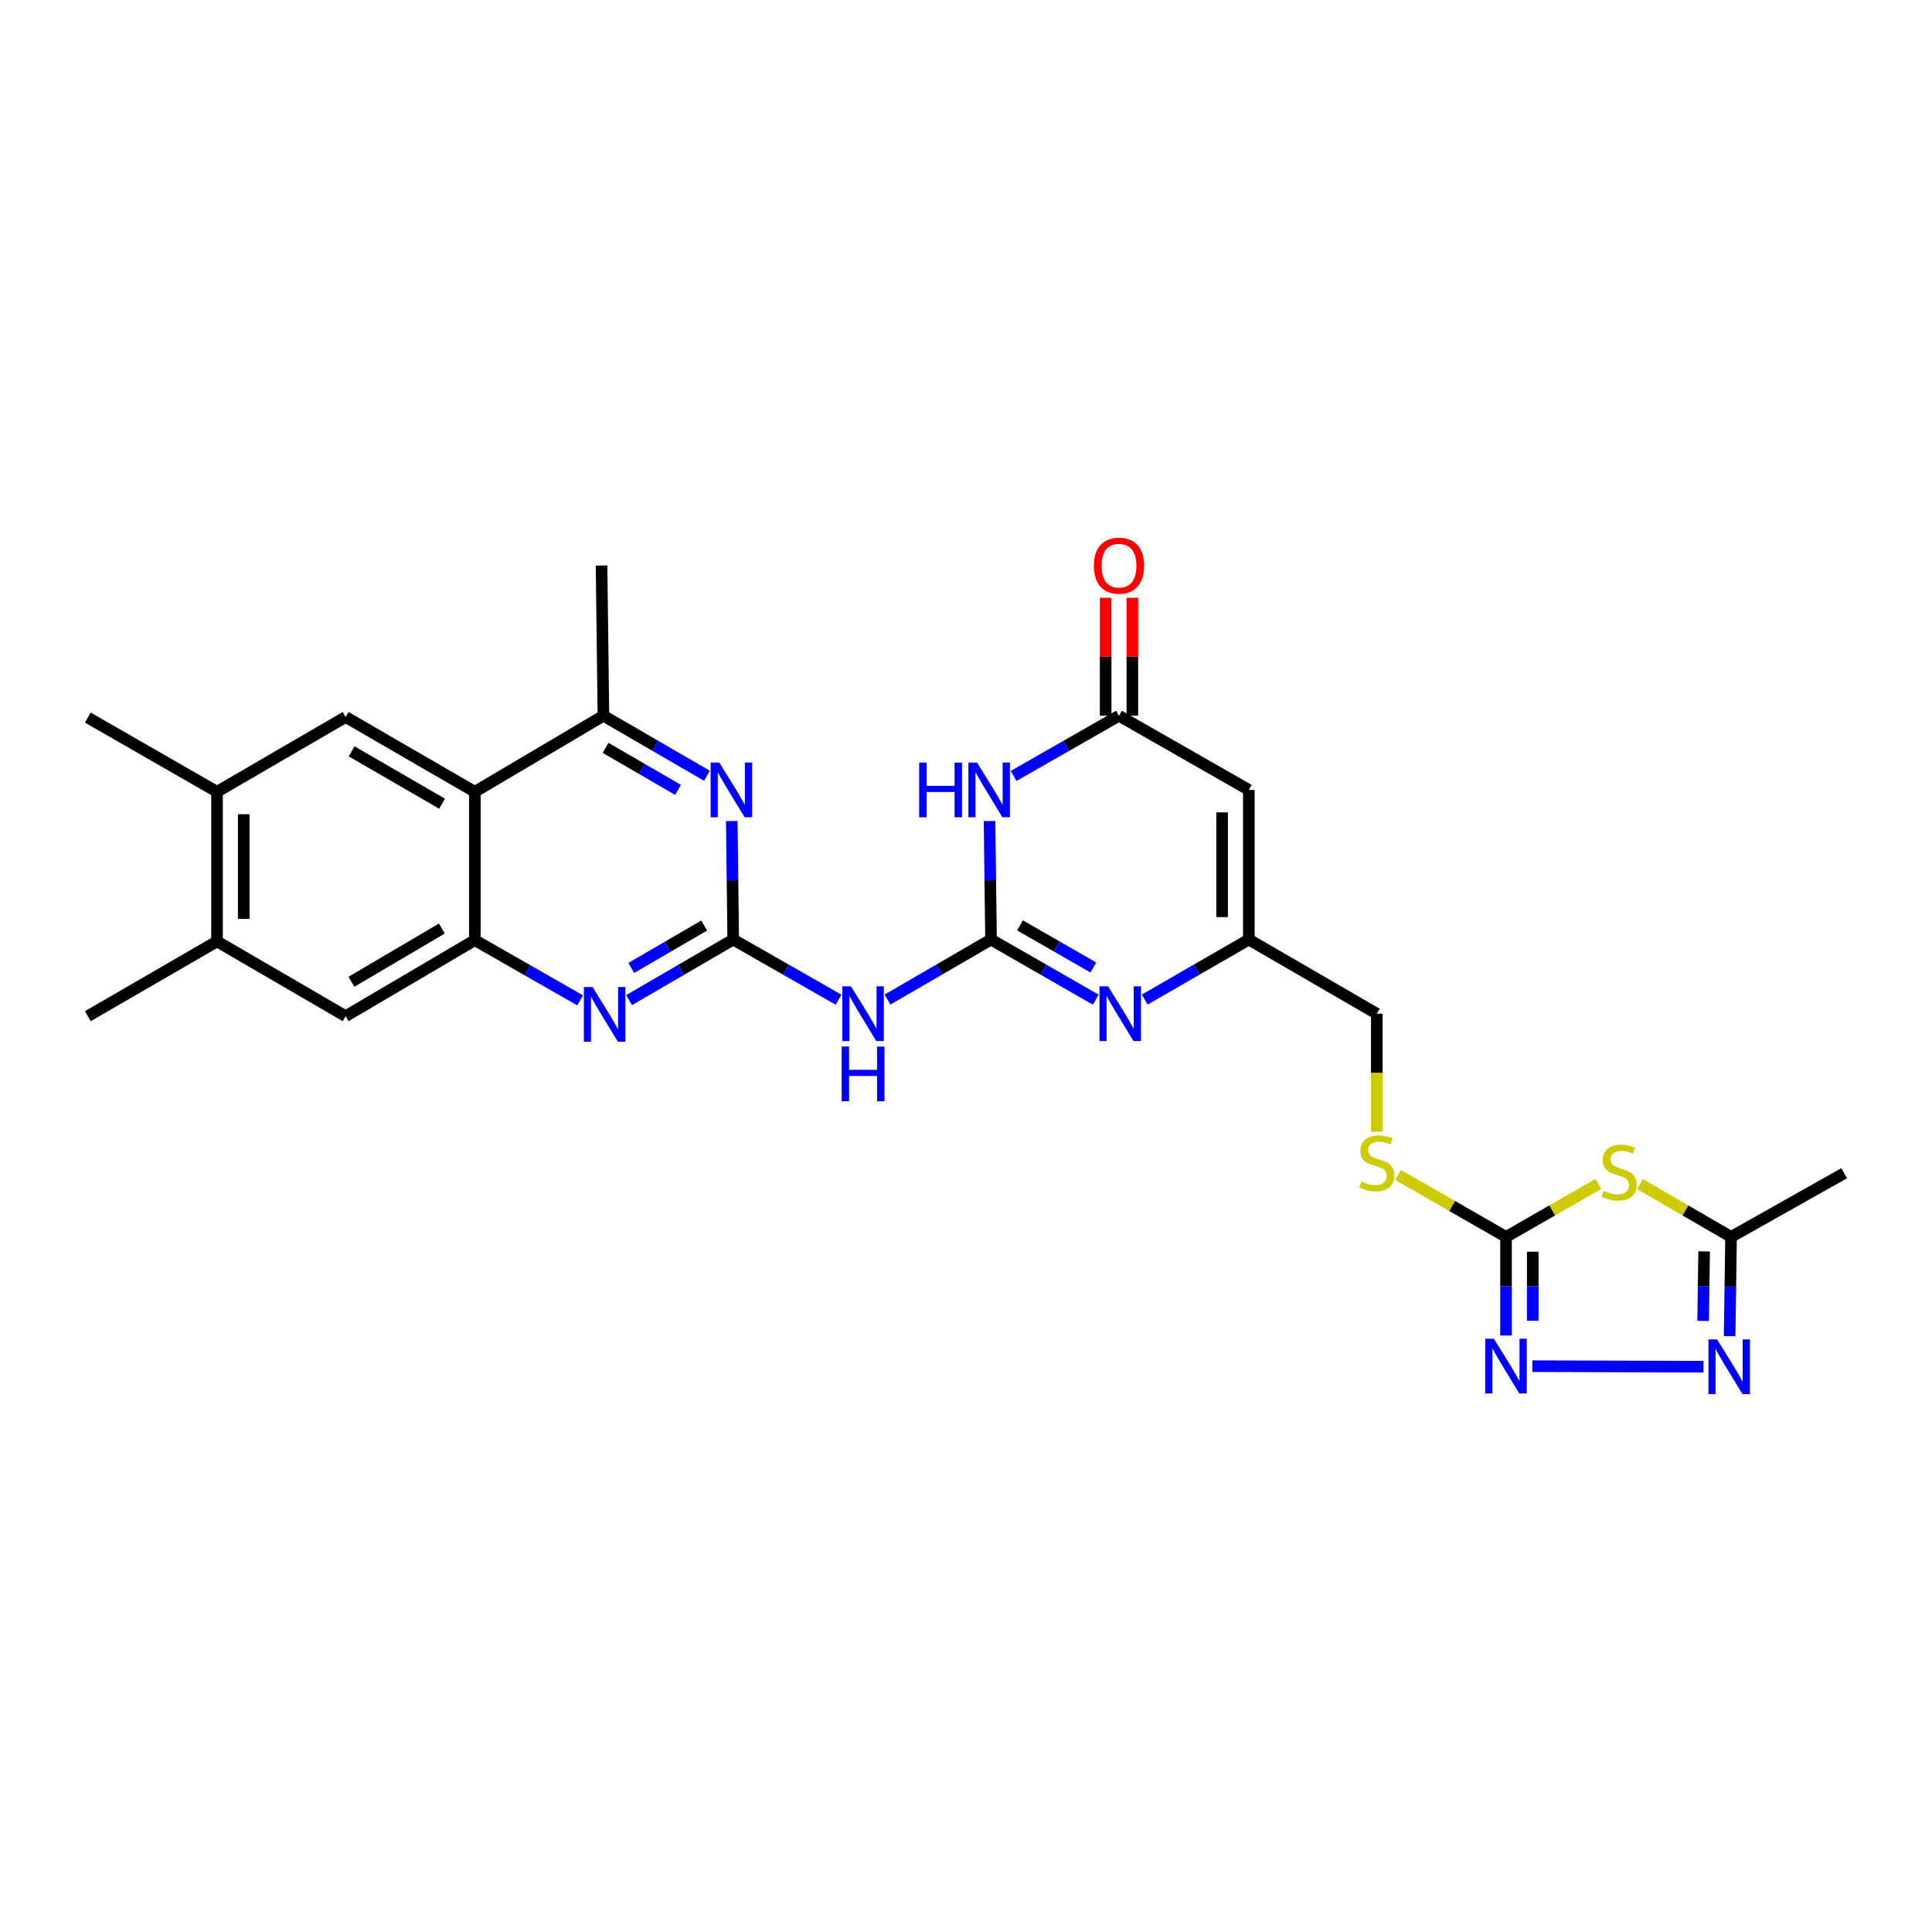 <?xml version='1.0' encoding='iso-8859-1'?>
<svg version='1.1' baseProfile='full'
              xmlns='http://www.w3.org/2000/svg'
                      xmlns:rdkit='http://www.rdkit.org/xml'
                      xmlns:xlink='http://www.w3.org/1999/xlink'
                  xml:space='preserve'
width='1000px' height='1000px' viewBox='0 0 1000 1000'>
<!-- END OF HEADER -->
<rect style='opacity:1.0;fill:#FFFFFF;stroke:none' width='1000' height='1000' x='0' y='0'> </rect>
<path class='bond-1' d='M 512.953,486.306 L 512.569,455.634' style='fill:none;fill-rule:evenodd;stroke:#000000;stroke-width:6px;stroke-linecap:butt;stroke-linejoin:miter;stroke-opacity:1' />
<path class='bond-1' d='M 512.569,455.634 L 512.186,424.962' style='fill:none;fill-rule:evenodd;stroke:#0000FF;stroke-width:6px;stroke-linecap:butt;stroke-linejoin:miter;stroke-opacity:1' />
<path class='bond-3' d='M 512.953,486.306 L 540.057,501.868' style='fill:none;fill-rule:evenodd;stroke:#000000;stroke-width:6px;stroke-linecap:butt;stroke-linejoin:miter;stroke-opacity:1' />
<path class='bond-3' d='M 540.057,501.868 L 567.161,517.43' style='fill:none;fill-rule:evenodd;stroke:#0000FF;stroke-width:6px;stroke-linecap:butt;stroke-linejoin:miter;stroke-opacity:1' />
<path class='bond-3' d='M 527.97,478.982 L 546.943,489.875' style='fill:none;fill-rule:evenodd;stroke:#000000;stroke-width:6px;stroke-linecap:butt;stroke-linejoin:miter;stroke-opacity:1' />
<path class='bond-3' d='M 546.943,489.875 L 565.916,500.769' style='fill:none;fill-rule:evenodd;stroke:#0000FF;stroke-width:6px;stroke-linecap:butt;stroke-linejoin:miter;stroke-opacity:1' />
<path class='bond-4' d='M 512.953,486.306 L 486.164,501.836' style='fill:none;fill-rule:evenodd;stroke:#000000;stroke-width:6px;stroke-linecap:butt;stroke-linejoin:miter;stroke-opacity:1' />
<path class='bond-4' d='M 486.164,501.836 L 459.375,517.367' style='fill:none;fill-rule:evenodd;stroke:#0000FF;stroke-width:6px;stroke-linecap:butt;stroke-linejoin:miter;stroke-opacity:1' />
<path class='bond-0' d='M 379.515,486.306 L 406.781,501.883' style='fill:none;fill-rule:evenodd;stroke:#000000;stroke-width:6px;stroke-linecap:butt;stroke-linejoin:miter;stroke-opacity:1' />
<path class='bond-0' d='M 406.781,501.883 L 434.046,517.461' style='fill:none;fill-rule:evenodd;stroke:#0000FF;stroke-width:6px;stroke-linecap:butt;stroke-linejoin:miter;stroke-opacity:1' />
<path class='bond-8' d='M 379.515,486.306 L 352.566,501.985' style='fill:none;fill-rule:evenodd;stroke:#000000;stroke-width:6px;stroke-linecap:butt;stroke-linejoin:miter;stroke-opacity:1' />
<path class='bond-8' d='M 352.566,501.985 L 325.618,517.664' style='fill:none;fill-rule:evenodd;stroke:#0000FF;stroke-width:6px;stroke-linecap:butt;stroke-linejoin:miter;stroke-opacity:1' />
<path class='bond-8' d='M 364.476,479.057 L 345.612,490.032' style='fill:none;fill-rule:evenodd;stroke:#000000;stroke-width:6px;stroke-linecap:butt;stroke-linejoin:miter;stroke-opacity:1' />
<path class='bond-8' d='M 345.612,490.032 L 326.748,501.008' style='fill:none;fill-rule:evenodd;stroke:#0000FF;stroke-width:6px;stroke-linecap:butt;stroke-linejoin:miter;stroke-opacity:1' />
<path class='bond-11' d='M 379.515,486.306 L 379.14,455.634' style='fill:none;fill-rule:evenodd;stroke:#000000;stroke-width:6px;stroke-linecap:butt;stroke-linejoin:miter;stroke-opacity:1' />
<path class='bond-11' d='M 379.14,455.634 L 378.766,424.962' style='fill:none;fill-rule:evenodd;stroke:#0000FF;stroke-width:6px;stroke-linecap:butt;stroke-linejoin:miter;stroke-opacity:1' />
<path class='bond-10' d='M 524.66,401.624 L 551.926,386.046' style='fill:none;fill-rule:evenodd;stroke:#0000FF;stroke-width:6px;stroke-linecap:butt;stroke-linejoin:miter;stroke-opacity:1' />
<path class='bond-10' d='M 551.926,386.046 L 579.192,370.468' style='fill:none;fill-rule:evenodd;stroke:#000000;stroke-width:6px;stroke-linecap:butt;stroke-linejoin:miter;stroke-opacity:1' />
<path class='bond-2' d='M 827.295,612.802 L 803.405,626.514' style='fill:none;fill-rule:evenodd;stroke:#CCCC00;stroke-width:6px;stroke-linecap:butt;stroke-linejoin:miter;stroke-opacity:1' />
<path class='bond-2' d='M 803.405,626.514 L 779.514,640.225' style='fill:none;fill-rule:evenodd;stroke:#000000;stroke-width:6px;stroke-linecap:butt;stroke-linejoin:miter;stroke-opacity:1' />
<path class='bond-15' d='M 848.817,612.861 L 872.403,626.543' style='fill:none;fill-rule:evenodd;stroke:#CCCC00;stroke-width:6px;stroke-linecap:butt;stroke-linejoin:miter;stroke-opacity:1' />
<path class='bond-15' d='M 872.403,626.543 L 895.989,640.225' style='fill:none;fill-rule:evenodd;stroke:#000000;stroke-width:6px;stroke-linecap:butt;stroke-linejoin:miter;stroke-opacity:1' />
<path class='bond-14' d='M 592.49,517.399 L 619.441,501.852' style='fill:none;fill-rule:evenodd;stroke:#0000FF;stroke-width:6px;stroke-linecap:butt;stroke-linejoin:miter;stroke-opacity:1' />
<path class='bond-14' d='M 619.441,501.852 L 646.391,486.306' style='fill:none;fill-rule:evenodd;stroke:#000000;stroke-width:6px;stroke-linecap:butt;stroke-linejoin:miter;stroke-opacity:1' />
<path class='bond-5' d='M 779.514,640.225 L 751.576,624.183' style='fill:none;fill-rule:evenodd;stroke:#000000;stroke-width:6px;stroke-linecap:butt;stroke-linejoin:miter;stroke-opacity:1' />
<path class='bond-5' d='M 751.576,624.183 L 723.638,608.141' style='fill:none;fill-rule:evenodd;stroke:#CCCC00;stroke-width:6px;stroke-linecap:butt;stroke-linejoin:miter;stroke-opacity:1' />
<path class='bond-6' d='M 779.514,640.225 L 779.514,665.748' style='fill:none;fill-rule:evenodd;stroke:#000000;stroke-width:6px;stroke-linecap:butt;stroke-linejoin:miter;stroke-opacity:1' />
<path class='bond-6' d='M 779.514,665.748 L 779.514,691.27' style='fill:none;fill-rule:evenodd;stroke:#0000FF;stroke-width:6px;stroke-linecap:butt;stroke-linejoin:miter;stroke-opacity:1' />
<path class='bond-6' d='M 793.343,647.882 L 793.343,665.748' style='fill:none;fill-rule:evenodd;stroke:#000000;stroke-width:6px;stroke-linecap:butt;stroke-linejoin:miter;stroke-opacity:1' />
<path class='bond-6' d='M 793.343,665.748 L 793.343,683.613' style='fill:none;fill-rule:evenodd;stroke:#0000FF;stroke-width:6px;stroke-linecap:butt;stroke-linejoin:miter;stroke-opacity:1' />
<path class='bond-12' d='M 793.142,707.141 L 881.742,707.394' style='fill:none;fill-rule:evenodd;stroke:#0000FF;stroke-width:6px;stroke-linecap:butt;stroke-linejoin:miter;stroke-opacity:1' />
<path class='bond-7' d='M 245.769,409.834 L 312.331,370.468' style='fill:none;fill-rule:evenodd;stroke:#000000;stroke-width:6px;stroke-linecap:butt;stroke-linejoin:miter;stroke-opacity:1' />
<path class='bond-17' d='M 245.769,409.834 L 178.893,371.114' style='fill:none;fill-rule:evenodd;stroke:#000000;stroke-width:6px;stroke-linecap:butt;stroke-linejoin:miter;stroke-opacity:1' />
<path class='bond-17' d='M 228.809,415.993 L 181.995,388.889' style='fill:none;fill-rule:evenodd;stroke:#000000;stroke-width:6px;stroke-linecap:butt;stroke-linejoin:miter;stroke-opacity:1' />
<path class='bond-29' d='M 245.769,409.834 L 245.769,486.621' style='fill:none;fill-rule:evenodd;stroke:#000000;stroke-width:6px;stroke-linecap:butt;stroke-linejoin:miter;stroke-opacity:1' />
<path class='bond-9' d='M 300.278,517.786 L 273.024,502.204' style='fill:none;fill-rule:evenodd;stroke:#0000FF;stroke-width:6px;stroke-linecap:butt;stroke-linejoin:miter;stroke-opacity:1' />
<path class='bond-9' d='M 273.024,502.204 L 245.769,486.621' style='fill:none;fill-rule:evenodd;stroke:#000000;stroke-width:6px;stroke-linecap:butt;stroke-linejoin:miter;stroke-opacity:1' />
<path class='bond-18' d='M 245.769,486.621 L 178.893,525.978' style='fill:none;fill-rule:evenodd;stroke:#000000;stroke-width:6px;stroke-linecap:butt;stroke-linejoin:miter;stroke-opacity:1' />
<path class='bond-18' d='M 228.724,480.606 L 181.91,508.157' style='fill:none;fill-rule:evenodd;stroke:#000000;stroke-width:6px;stroke-linecap:butt;stroke-linejoin:miter;stroke-opacity:1' />
<path class='bond-22' d='M 586.106,370.468 L 586.106,339.943' style='fill:none;fill-rule:evenodd;stroke:#000000;stroke-width:6px;stroke-linecap:butt;stroke-linejoin:miter;stroke-opacity:1' />
<path class='bond-22' d='M 586.106,339.943 L 586.106,309.417' style='fill:none;fill-rule:evenodd;stroke:#FF0000;stroke-width:6px;stroke-linecap:butt;stroke-linejoin:miter;stroke-opacity:1' />
<path class='bond-22' d='M 572.277,370.468 L 572.277,339.943' style='fill:none;fill-rule:evenodd;stroke:#000000;stroke-width:6px;stroke-linecap:butt;stroke-linejoin:miter;stroke-opacity:1' />
<path class='bond-22' d='M 572.277,339.943 L 572.277,309.417' style='fill:none;fill-rule:evenodd;stroke:#FF0000;stroke-width:6px;stroke-linecap:butt;stroke-linejoin:miter;stroke-opacity:1' />
<path class='bond-28' d='M 579.192,370.468 L 646.391,408.866' style='fill:none;fill-rule:evenodd;stroke:#000000;stroke-width:6px;stroke-linecap:butt;stroke-linejoin:miter;stroke-opacity:1' />
<path class='bond-16' d='M 365.916,401.53 L 339.123,385.999' style='fill:none;fill-rule:evenodd;stroke:#0000FF;stroke-width:6px;stroke-linecap:butt;stroke-linejoin:miter;stroke-opacity:1' />
<path class='bond-16' d='M 339.123,385.999 L 312.331,370.468' style='fill:none;fill-rule:evenodd;stroke:#000000;stroke-width:6px;stroke-linecap:butt;stroke-linejoin:miter;stroke-opacity:1' />
<path class='bond-16' d='M 350.943,408.835 L 332.188,397.963' style='fill:none;fill-rule:evenodd;stroke:#0000FF;stroke-width:6px;stroke-linecap:butt;stroke-linejoin:miter;stroke-opacity:1' />
<path class='bond-16' d='M 332.188,397.963 L 313.433,387.091' style='fill:none;fill-rule:evenodd;stroke:#000000;stroke-width:6px;stroke-linecap:butt;stroke-linejoin:miter;stroke-opacity:1' />
<path class='bond-31' d='M 895.255,691.592 L 895.622,665.909' style='fill:none;fill-rule:evenodd;stroke:#0000FF;stroke-width:6px;stroke-linecap:butt;stroke-linejoin:miter;stroke-opacity:1' />
<path class='bond-31' d='M 895.622,665.909 L 895.989,640.225' style='fill:none;fill-rule:evenodd;stroke:#000000;stroke-width:6px;stroke-linecap:butt;stroke-linejoin:miter;stroke-opacity:1' />
<path class='bond-31' d='M 881.538,683.689 L 881.795,665.711' style='fill:none;fill-rule:evenodd;stroke:#0000FF;stroke-width:6px;stroke-linecap:butt;stroke-linejoin:miter;stroke-opacity:1' />
<path class='bond-31' d='M 881.795,665.711 L 882.052,647.733' style='fill:none;fill-rule:evenodd;stroke:#000000;stroke-width:6px;stroke-linecap:butt;stroke-linejoin:miter;stroke-opacity:1' />
<path class='bond-13' d='M 646.391,408.866 L 646.391,486.306' style='fill:none;fill-rule:evenodd;stroke:#000000;stroke-width:6px;stroke-linecap:butt;stroke-linejoin:miter;stroke-opacity:1' />
<path class='bond-13' d='M 632.562,420.482 L 632.562,474.69' style='fill:none;fill-rule:evenodd;stroke:#000000;stroke-width:6px;stroke-linecap:butt;stroke-linejoin:miter;stroke-opacity:1' />
<path class='bond-23' d='M 646.391,486.306 L 712.63,524.703' style='fill:none;fill-rule:evenodd;stroke:#000000;stroke-width:6px;stroke-linecap:butt;stroke-linejoin:miter;stroke-opacity:1' />
<path class='bond-25' d='M 895.989,640.225 L 954.545,607.26' style='fill:none;fill-rule:evenodd;stroke:#000000;stroke-width:6px;stroke-linecap:butt;stroke-linejoin:miter;stroke-opacity:1' />
<path class='bond-24' d='M 312.331,370.468 L 311.363,292.713' style='fill:none;fill-rule:evenodd;stroke:#000000;stroke-width:6px;stroke-linecap:butt;stroke-linejoin:miter;stroke-opacity:1' />
<path class='bond-19' d='M 178.893,371.114 L 112.331,409.834' style='fill:none;fill-rule:evenodd;stroke:#000000;stroke-width:6px;stroke-linecap:butt;stroke-linejoin:miter;stroke-opacity:1' />
<path class='bond-20' d='M 178.893,525.978 L 112.331,487.258' style='fill:none;fill-rule:evenodd;stroke:#000000;stroke-width:6px;stroke-linecap:butt;stroke-linejoin:miter;stroke-opacity:1' />
<path class='bond-26' d='M 112.331,409.834 L 45.455,371.421' style='fill:none;fill-rule:evenodd;stroke:#000000;stroke-width:6px;stroke-linecap:butt;stroke-linejoin:miter;stroke-opacity:1' />
<path class='bond-30' d='M 112.331,409.834 L 112.331,487.258' style='fill:none;fill-rule:evenodd;stroke:#000000;stroke-width:6px;stroke-linecap:butt;stroke-linejoin:miter;stroke-opacity:1' />
<path class='bond-30' d='M 126.16,421.447 L 126.16,475.645' style='fill:none;fill-rule:evenodd;stroke:#000000;stroke-width:6px;stroke-linecap:butt;stroke-linejoin:miter;stroke-opacity:1' />
<path class='bond-27' d='M 112.331,487.258 L 45.455,525.978' style='fill:none;fill-rule:evenodd;stroke:#000000;stroke-width:6px;stroke-linecap:butt;stroke-linejoin:miter;stroke-opacity:1' />
<path class='bond-21' d='M 712.63,585.772 L 712.63,555.238' style='fill:none;fill-rule:evenodd;stroke:#CCCC00;stroke-width:6px;stroke-linecap:butt;stroke-linejoin:miter;stroke-opacity:1' />
<path class='bond-21' d='M 712.63,555.238 L 712.63,524.703' style='fill:none;fill-rule:evenodd;stroke:#000000;stroke-width:6px;stroke-linecap:butt;stroke-linejoin:miter;stroke-opacity:1' />
<path  class='atom-2' d='M 475.765 394.706
L 479.605 394.706
L 479.605 406.746
L 494.085 406.746
L 494.085 394.706
L 497.925 394.706
L 497.925 423.026
L 494.085 423.026
L 494.085 409.946
L 479.605 409.946
L 479.605 423.026
L 475.765 423.026
L 475.765 394.706
' fill='#0000FF'/>
<path  class='atom-2' d='M 505.725 394.706
L 515.005 409.706
Q 515.925 411.186, 517.405 413.866
Q 518.885 416.546, 518.965 416.706
L 518.965 394.706
L 522.725 394.706
L 522.725 423.026
L 518.845 423.026
L 508.885 406.626
Q 507.725 404.706, 506.485 402.506
Q 505.285 400.306, 504.925 399.626
L 504.925 423.026
L 501.245 423.026
L 501.245 394.706
L 505.725 394.706
' fill='#0000FF'/>
<path  class='atom-3' d='M 830.063 616.342
Q 830.383 616.462, 831.703 617.022
Q 833.023 617.582, 834.463 617.942
Q 835.943 618.262, 837.383 618.262
Q 840.063 618.262, 841.623 616.982
Q 843.183 615.662, 843.183 613.382
Q 843.183 611.822, 842.383 610.862
Q 841.623 609.902, 840.423 609.382
Q 839.223 608.862, 837.223 608.262
Q 834.703 607.502, 833.183 606.782
Q 831.703 606.062, 830.623 604.542
Q 829.583 603.022, 829.583 600.462
Q 829.583 596.902, 831.983 594.702
Q 834.423 592.502, 839.223 592.502
Q 842.503 592.502, 846.223 594.062
L 845.303 597.142
Q 841.903 595.742, 839.343 595.742
Q 836.583 595.742, 835.063 596.902
Q 833.543 598.022, 833.583 599.982
Q 833.583 601.502, 834.343 602.422
Q 835.143 603.342, 836.263 603.862
Q 837.423 604.382, 839.343 604.982
Q 841.903 605.782, 843.423 606.582
Q 844.943 607.382, 846.023 609.022
Q 847.143 610.622, 847.143 613.382
Q 847.143 617.302, 844.503 619.422
Q 841.903 621.502, 837.543 621.502
Q 835.023 621.502, 833.103 620.942
Q 831.223 620.422, 828.983 619.502
L 830.063 616.342
' fill='#CCCC00'/>
<path  class='atom-4' d='M 573.569 510.543
L 582.849 525.543
Q 583.769 527.023, 585.249 529.703
Q 586.729 532.383, 586.809 532.543
L 586.809 510.543
L 590.569 510.543
L 590.569 538.863
L 586.689 538.863
L 576.729 522.463
Q 575.569 520.543, 574.329 518.343
Q 573.129 516.143, 572.769 515.463
L 572.769 538.863
L 569.089 538.863
L 569.089 510.543
L 573.569 510.543
' fill='#0000FF'/>
<path  class='atom-5' d='M 440.462 510.543
L 449.742 525.543
Q 450.662 527.023, 452.142 529.703
Q 453.622 532.383, 453.702 532.543
L 453.702 510.543
L 457.462 510.543
L 457.462 538.863
L 453.582 538.863
L 443.622 522.463
Q 442.462 520.543, 441.222 518.343
Q 440.022 516.143, 439.662 515.463
L 439.662 538.863
L 435.982 538.863
L 435.982 510.543
L 440.462 510.543
' fill='#0000FF'/>
<path  class='atom-5' d='M 435.642 541.695
L 439.482 541.695
L 439.482 553.735
L 453.962 553.735
L 453.962 541.695
L 457.802 541.695
L 457.802 570.015
L 453.962 570.015
L 453.962 556.935
L 439.482 556.935
L 439.482 570.015
L 435.642 570.015
L 435.642 541.695
' fill='#0000FF'/>
<path  class='atom-7' d='M 773.254 692.942
L 782.534 707.942
Q 783.454 709.422, 784.934 712.102
Q 786.414 714.782, 786.494 714.942
L 786.494 692.942
L 790.254 692.942
L 790.254 721.262
L 786.374 721.262
L 776.414 704.862
Q 775.254 702.942, 774.014 700.742
Q 772.814 698.542, 772.454 697.862
L 772.454 721.262
L 768.774 721.262
L 768.774 692.942
L 773.254 692.942
' fill='#0000FF'/>
<path  class='atom-9' d='M 306.693 510.873
L 315.973 525.873
Q 316.893 527.353, 318.373 530.033
Q 319.853 532.713, 319.933 532.873
L 319.933 510.873
L 323.693 510.873
L 323.693 539.193
L 319.813 539.193
L 309.853 522.793
Q 308.693 520.873, 307.453 518.673
Q 306.253 516.473, 305.893 515.793
L 305.893 539.193
L 302.213 539.193
L 302.213 510.873
L 306.693 510.873
' fill='#0000FF'/>
<path  class='atom-12' d='M 372.31 394.706
L 381.59 409.706
Q 382.51 411.186, 383.99 413.866
Q 385.47 416.546, 385.55 416.706
L 385.55 394.706
L 389.31 394.706
L 389.31 423.026
L 385.43 423.026
L 375.47 406.626
Q 374.31 404.706, 373.07 402.506
Q 371.87 400.306, 371.51 399.626
L 371.51 423.026
L 367.83 423.026
L 367.83 394.706
L 372.31 394.706
' fill='#0000FF'/>
<path  class='atom-13' d='M 888.769 693.272
L 898.049 708.272
Q 898.969 709.752, 900.449 712.432
Q 901.929 715.112, 902.009 715.272
L 902.009 693.272
L 905.769 693.272
L 905.769 721.592
L 901.889 721.592
L 891.929 705.192
Q 890.769 703.272, 889.529 701.072
Q 888.329 698.872, 887.969 698.192
L 887.969 721.592
L 884.289 721.592
L 884.289 693.272
L 888.769 693.272
' fill='#0000FF'/>
<path  class='atom-22' d='M 704.63 611.54
Q 704.95 611.66, 706.27 612.22
Q 707.59 612.78, 709.03 613.14
Q 710.51 613.46, 711.95 613.46
Q 714.63 613.46, 716.19 612.18
Q 717.75 610.86, 717.75 608.58
Q 717.75 607.02, 716.95 606.06
Q 716.19 605.1, 714.99 604.58
Q 713.79 604.06, 711.79 603.46
Q 709.27 602.7, 707.75 601.98
Q 706.27 601.26, 705.19 599.74
Q 704.15 598.22, 704.15 595.66
Q 704.15 592.1, 706.55 589.9
Q 708.99 587.7, 713.79 587.7
Q 717.07 587.7, 720.79 589.26
L 719.87 592.34
Q 716.47 590.94, 713.91 590.94
Q 711.15 590.94, 709.63 592.1
Q 708.11 593.22, 708.15 595.18
Q 708.15 596.7, 708.91 597.62
Q 709.71 598.54, 710.83 599.06
Q 711.99 599.58, 713.91 600.18
Q 716.47 600.98, 717.99 601.78
Q 719.51 602.58, 720.59 604.22
Q 721.71 605.82, 721.71 608.58
Q 721.71 612.5, 719.07 614.62
Q 716.47 616.7, 712.11 616.7
Q 709.59 616.7, 707.67 616.14
Q 705.79 615.62, 703.55 614.7
L 704.63 611.54
' fill='#CCCC00'/>
<path  class='atom-23' d='M 566.192 292.793
Q 566.192 285.993, 569.552 282.193
Q 572.912 278.393, 579.192 278.393
Q 585.472 278.393, 588.832 282.193
Q 592.192 285.993, 592.192 292.793
Q 592.192 299.673, 588.792 303.593
Q 585.392 307.473, 579.192 307.473
Q 572.952 307.473, 569.552 303.593
Q 566.192 299.713, 566.192 292.793
M 579.192 304.273
Q 583.512 304.273, 585.832 301.393
Q 588.192 298.473, 588.192 292.793
Q 588.192 287.233, 585.832 284.433
Q 583.512 281.593, 579.192 281.593
Q 574.872 281.593, 572.512 284.393
Q 570.192 287.193, 570.192 292.793
Q 570.192 298.513, 572.512 301.393
Q 574.872 304.273, 579.192 304.273
' fill='#FF0000'/>
</svg>
